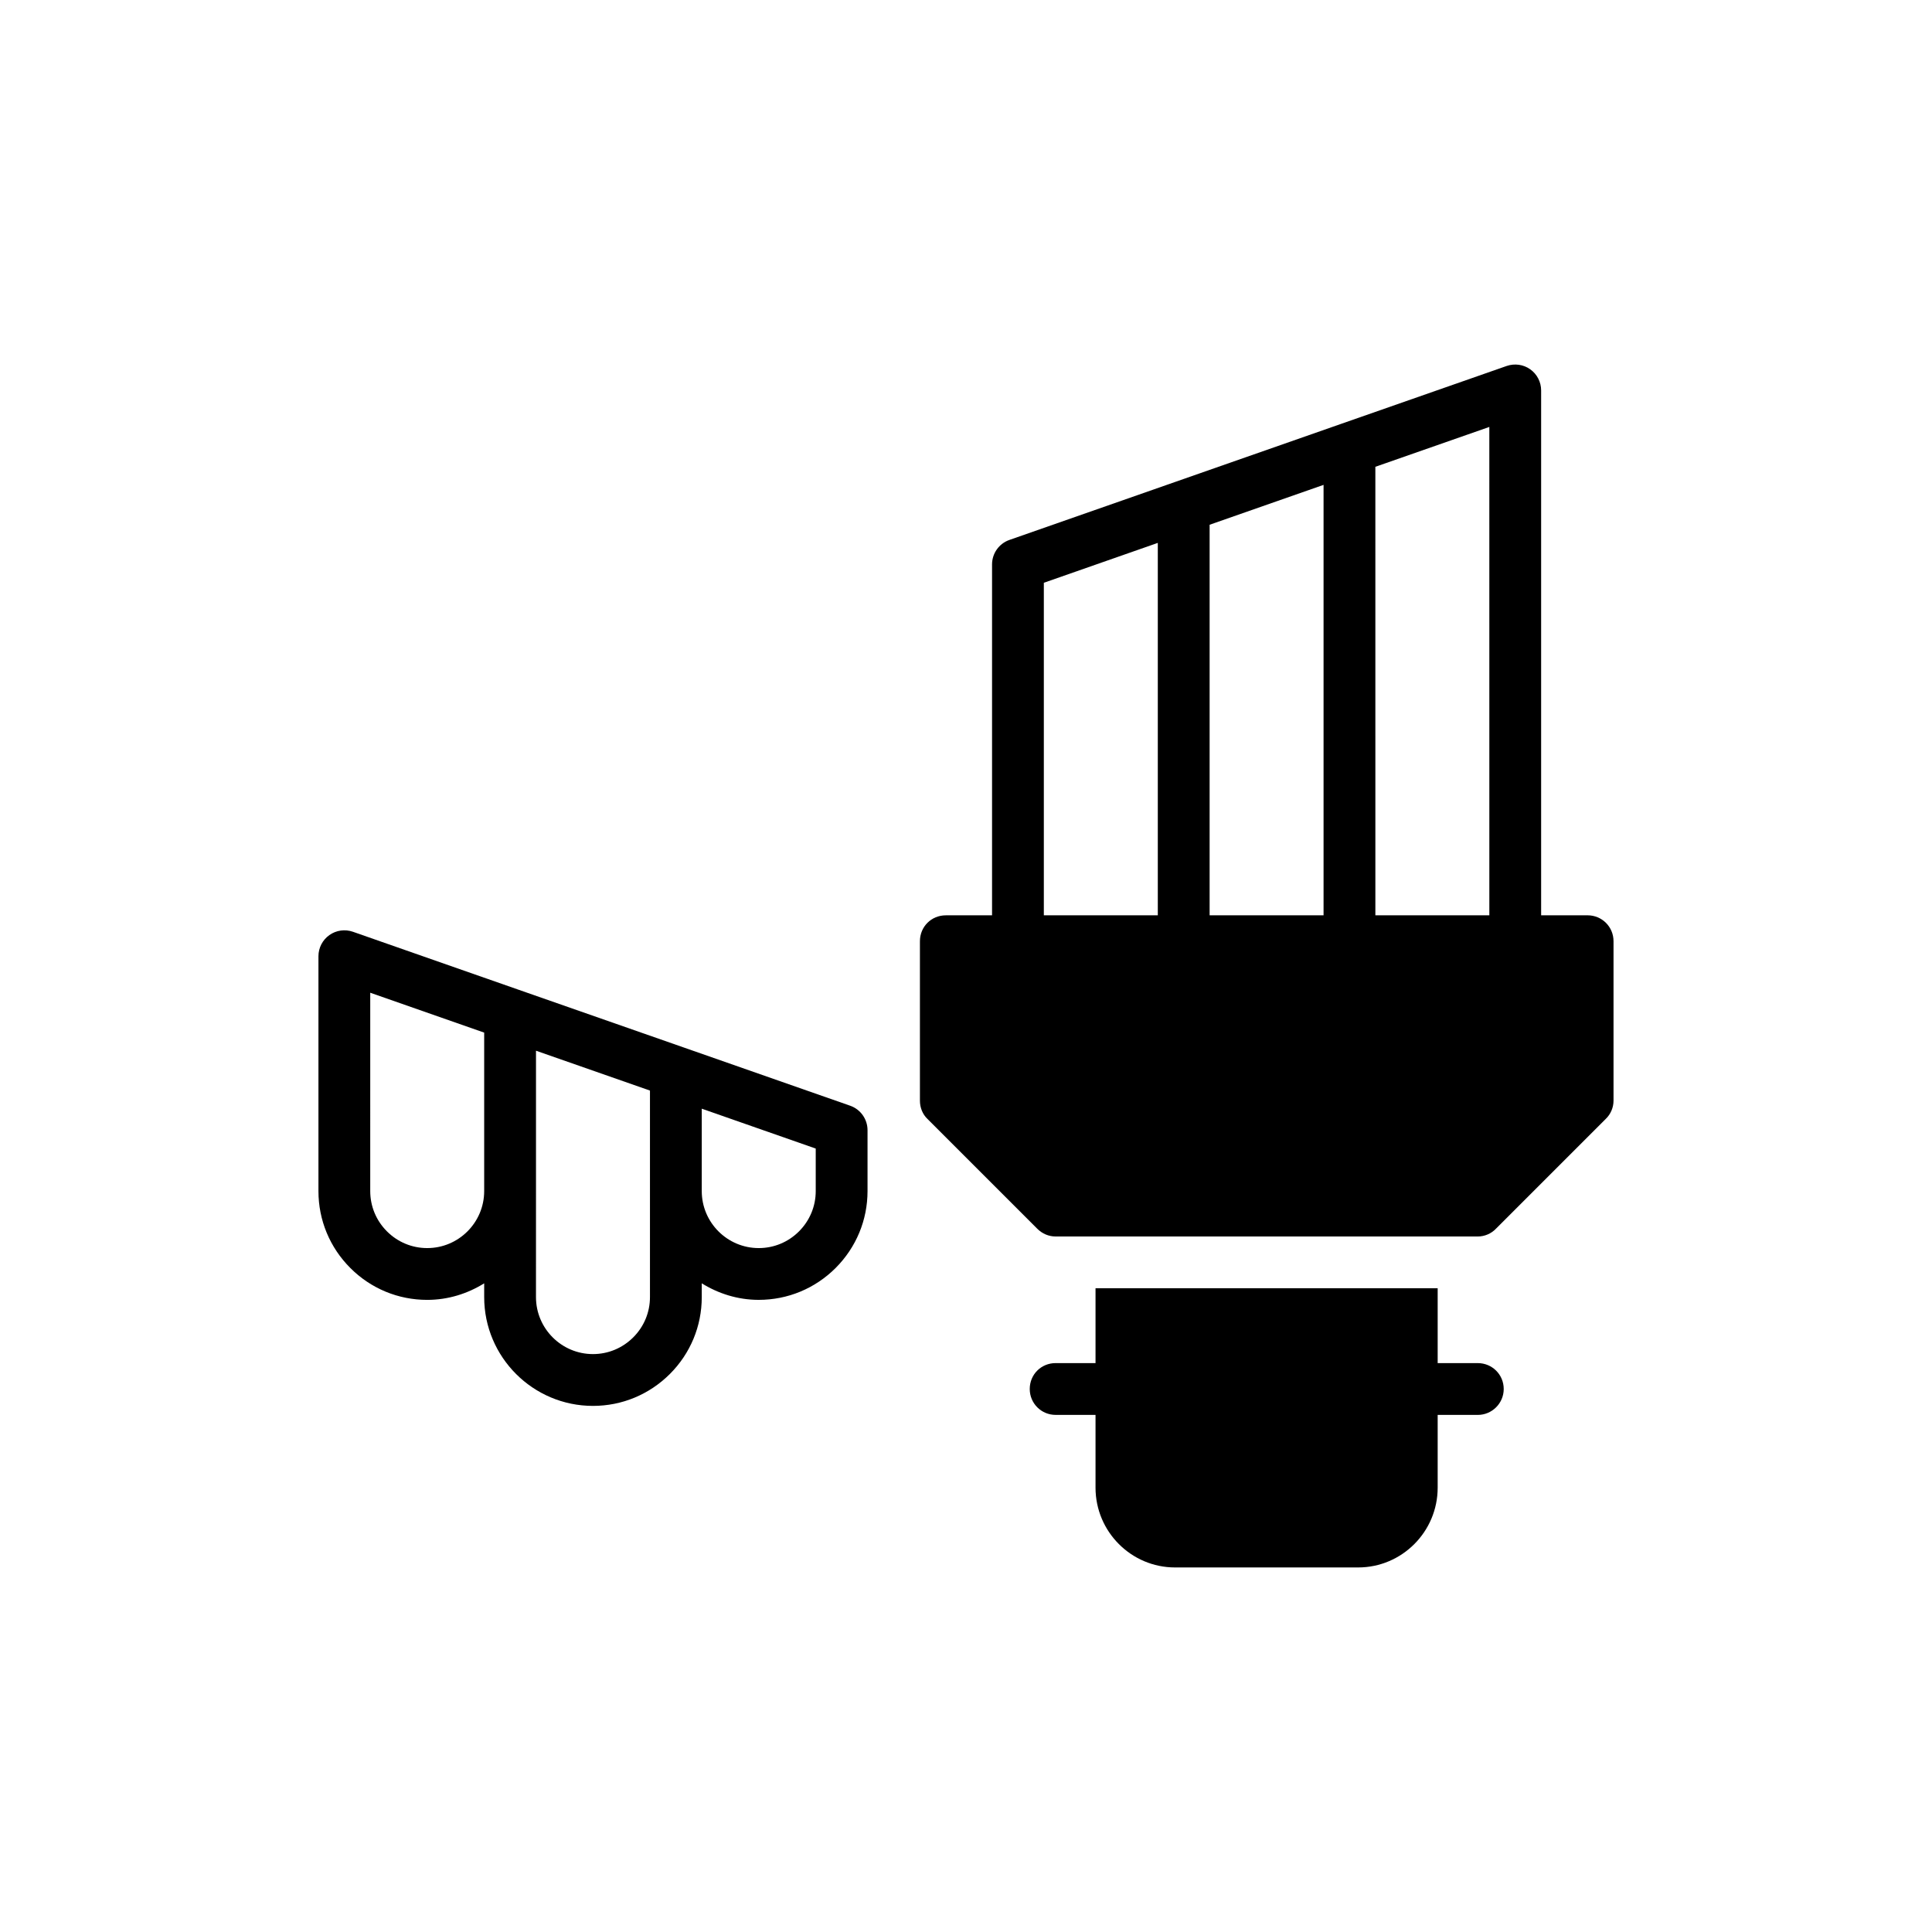 <?xml version="1.0" encoding="UTF-8"?>
<!-- Uploaded to: SVG Repo, www.svgrepo.com, Generator: SVG Repo Mixer Tools -->
<svg fill="#000000" width="800px" height="800px" version="1.1" viewBox="144 144 512 512" xmlns="http://www.w3.org/2000/svg">
 <g>
  <path d="m257.22 488.48c5.551 0 10.691-1.652 15.094-4.383v3.652c0 15.898 12.93 28.828 28.828 28.828 7.684 0 14.914-3.004 20.379-8.453 5.449-5.449 8.453-12.688 8.453-20.379v-3.652c4.406 2.731 9.547 4.383 15.102 4.383 7.688 0 14.926-3.004 20.383-8.457 5.441-5.457 8.445-12.688 8.445-20.371v-16.141c0-2.914-1.844-5.516-4.598-6.481l-43.93-15.371-43.93-15.359-43.926-15.371c-2.09-0.723-4.418-0.41-6.238 0.887-1.809 1.285-2.891 3.371-2.891 5.598v62.246c0 7.688 3.004 14.926 8.445 20.371 5.441 5.453 12.684 8.453 20.383 8.453zm72.754-50.668 30.203 10.57v11.27c0 4.023-1.574 7.809-4.43 10.672-2.856 2.856-6.648 4.43-10.672 4.43-8.324 0-15.102-6.777-15.102-15.102zm-43.93 21.84v-37.203l30.203 10.562v54.734c0 4.023-1.574 7.816-4.426 10.664-2.867 2.863-6.656 4.438-10.68 4.438-8.324 0-15.102-6.777-15.102-15.102zm-43.926-52.57 30.195 10.57v42c0 8.324-6.769 15.102-15.094 15.102-4.027 0-7.816-1.574-10.672-4.43s-4.43-6.648-4.43-10.672z"/>
  <path d="m571.6 435.71v-42.281c0-3.844-3.09-6.863-6.863-6.863h-12.32v-139.1c0-2.227-1.078-4.309-2.891-5.598-1.816-1.293-4.137-1.602-6.238-0.883l-43.93 15.363-43.926 15.371-43.93 15.371c-2.754 0.965-4.598 3.566-4.598 6.481v93h-12.25c-3.844 0-6.863 3.019-6.863 6.863v42.281c0 1.785 0.688 3.57 1.988 4.805l29.102 29.102c1.305 1.305 3.019 2.059 4.875 2.059h111.88c1.785 0 3.57-0.754 4.805-2.059l29.102-29.102c1.301-1.238 2.055-3.023 2.055-4.809zm-120.77-49.145h-30.203v-88.125l30.203-10.57zm43.926 0h-30.195v-103.5l30.195-10.57zm43.934 0h-30.203l-0.004-118.86 30.203-10.562z"/>
  <path d="m455.4 559.39h48.527c11.602 0 21.07-9.473 21.07-21.141v-19.285h10.641c3.773 0 6.863-3.09 6.863-6.863 0-3.844-3.09-6.863-6.863-6.863h-10.641v-19.836l-90.672-0.004v19.836h-10.57c-3.844 0-6.863 3.019-6.863 6.863 0 3.773 3.019 6.863 6.863 6.863h10.57v19.289c0 11.668 9.473 21.141 21.074 21.141z"/>
 </g>
</svg>